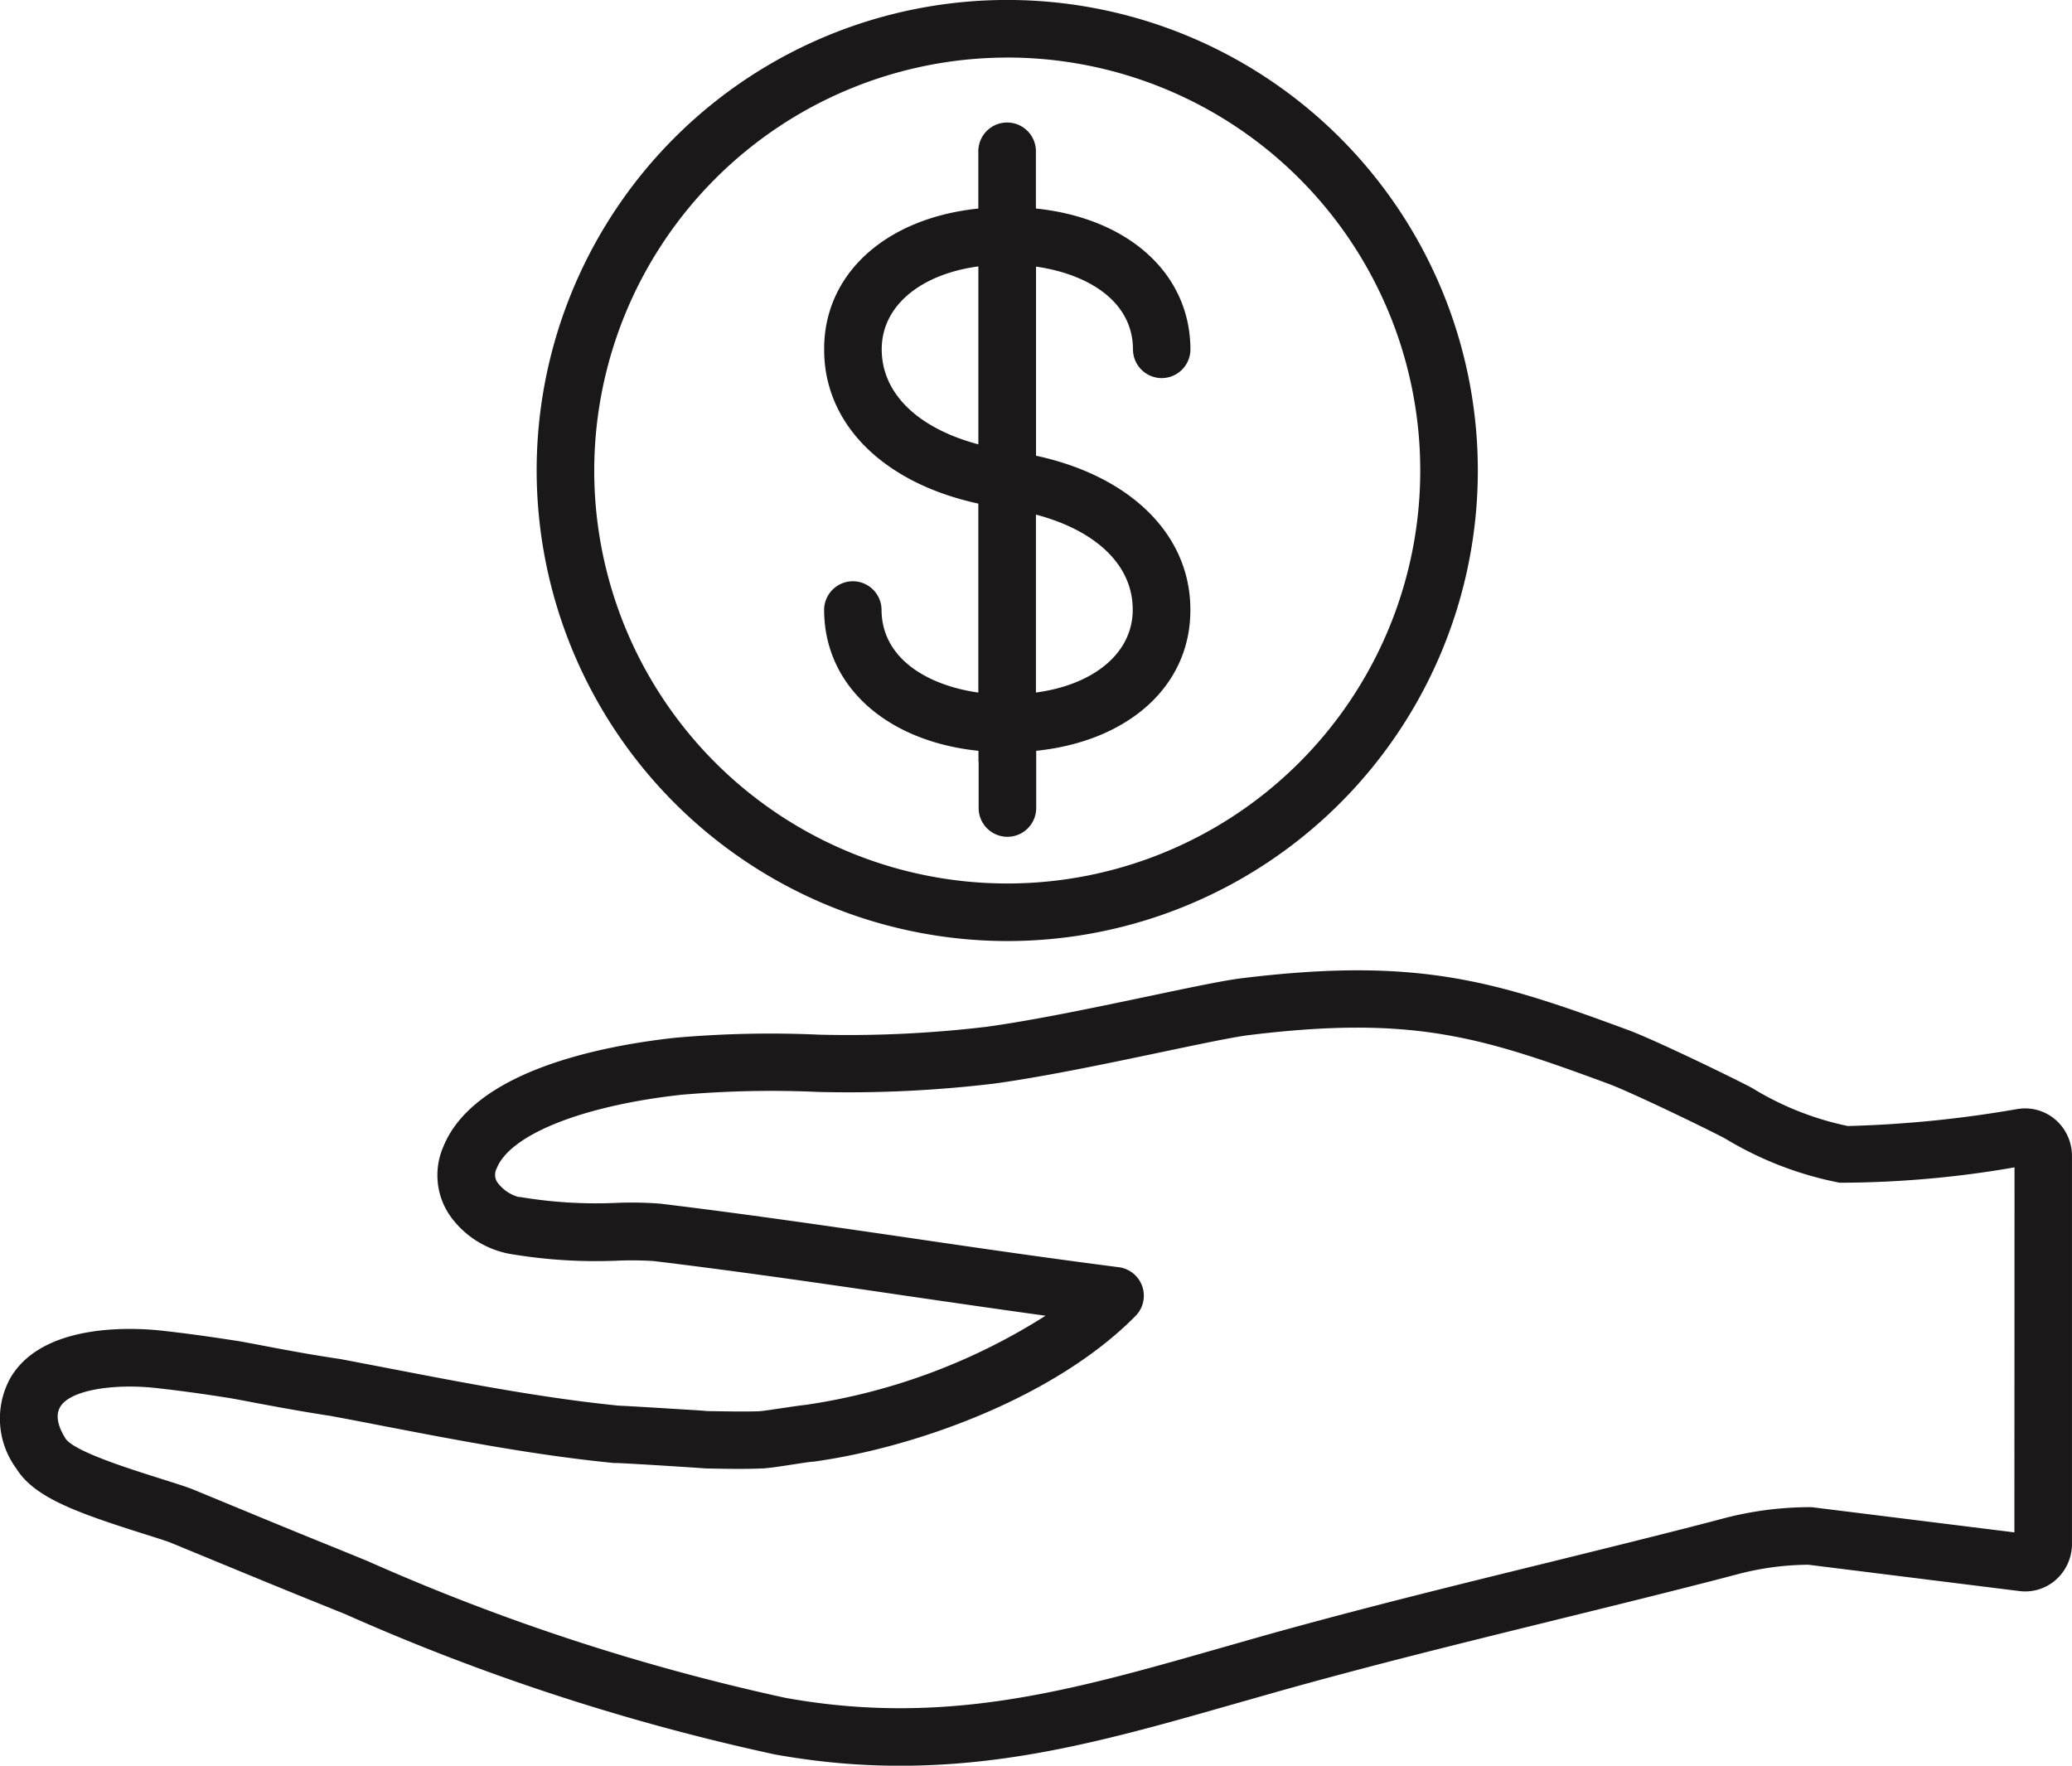 <svg xmlns="http://www.w3.org/2000/svg" xmlns:xlink="http://www.w3.org/1999/xlink" width="66.362" height="56.557" viewBox="0 0 66.362 56.557">
  <defs>
    <clipPath id="clip-path">
      <rect id="Rectangle_258" data-name="Rectangle 258" width="66.362" height="56.557" fill="none"/>
    </clipPath>
  </defs>
  <g id="icon-pricing" transform="translate(0 0)">
    <g id="Group_282" data-name="Group 282" transform="translate(0 0)" clip-path="url(#clip-path)">
      <path id="Path_2014" data-name="Path 2014" d="M37.2,30.143A15.072,15.072,0,1,0,22.131,15.072,15.089,15.089,0,0,0,37.2,30.143m0-28.3A13.228,13.228,0,1,1,23.975,15.072,13.243,13.243,0,0,1,37.2,1.844" transform="translate(-4.943 0)" fill="#1a1818"/>
      <path id="Path_2015" data-name="Path 2015" d="M65.838,44.809a1.479,1.479,0,0,0-1.172-.353l-.016,0a37.1,37.1,0,0,1-5.468.551,9.582,9.582,0,0,1-3.065-1.218c-.65-.346-3.152-1.556-3.959-1.853-4.247-1.57-6.727-2.356-12.387-1.663-.571.07-1.608.288-2.923.564-1.659.349-3.723.783-5.264.993a37.428,37.428,0,0,1-5.343.251,34.712,34.712,0,0,0-4.63.1c-2.348.259-6.432,1.058-7.414,3.493a2.287,2.287,0,0,0,.216,2.206,3.016,3.016,0,0,0,2.052,1.244,16.348,16.348,0,0,0,3.186.2h.026a11.252,11.252,0,0,1,1.25.007c2.589.312,5.283.7,7.891,1.084l.19.028c1.471.214,2.975.433,4.479.64a19.6,19.6,0,0,1-7.673,2.854c-.2.021-.454.061-.725.1s-.6.093-.774.106c-.5.018-1.2,0-1.668-.005v0c-.113-.012-.241-.021-.386-.03l-.951-.059c-1.05-.064-1.378-.081-1.491-.085-2.418-.242-4.882-.717-7.267-1.177q-.82-.158-1.642-.314l-.036-.006c-.889-.131-1.8-.3-2.467-.429-.426-.081-.733-.139-.9-.162-.858-.134-1.629-.238-2.359-.318-.868-.093-3.78-.259-4.814,1.517a2.691,2.691,0,0,0,.187,2.9c.575.932,1.933,1.414,4.1,2.1.34.107.726.228.863.285l1.476.609c1.025.423,2.085.861,3.131,1.282l.976.395a70.615,70.615,0,0,0,13.747,4.489c.365.066.742.124,1.12.174a22.075,22.075,0,0,0,2.892.189c3.778,0,7.037-.931,10.809-2.009l1.2-.341c2.975-.84,6.01-1.587,8.946-2.309l.269-.067c1.65-.406,3.356-.826,5.034-1.26l.544-.143a9.134,9.134,0,0,1,2.29-.31l6.765.844a1.478,1.478,0,0,0,1.161-.36,1.539,1.539,0,0,0,.517-1.153V45.968a1.535,1.535,0,0,0-.524-1.16m-1.32,13.215-6.43-.8a.79.79,0,0,0-.114-.008,10.959,10.959,0,0,0-2.821.373q-.266.071-.529.139c-1.669.432-3.37.85-5.013,1.256l-.27.066c-2.951.725-6,1.476-9.01,2.325l-1.2.342c-3.64,1.04-6.783,1.939-10.3,1.939a20.286,20.286,0,0,1-2.652-.173c-.349-.046-.7-.1-1.033-.161a69.257,69.257,0,0,1-13.382-4.383l-.978-.4c-1.04-.419-2.1-.855-3.118-1.277l-1.476-.61c-.21-.087-.582-.2-1.013-.339-1.059-.333-2.832-.891-3.087-1.306s-.31-.749-.164-1c.264-.453,1.24-.654,2.238-.654a7.464,7.464,0,0,1,.786.042c.7.076,1.442.176,2.286.308.142.02.462.081.833.151.676.128,1.6.3,2.521.44q.81.151,1.619.309c2.434.469,4.951.955,7.464,1.2.031,0,.047,0,.082,0,.217,0,2.513.146,2.768.167.03,0,.06.005.091.006.493.01,1.238.025,1.789,0l.028,0c.251-.017.6-.072.945-.125.242-.037.492-.076.643-.092l.033,0c3.293-.452,7.759-2.071,10.317-4.669a.921.921,0,0,0-.539-1.56c-2.181-.28-4.4-.6-6.557-.918l-.19-.028c-2.617-.381-5.322-.774-7.933-1.089a11.806,11.806,0,0,0-1.518-.02h-.026a14.64,14.64,0,0,1-2.915-.188.927.927,0,0,0-.1-.01,1.258,1.258,0,0,1-.68-.491.447.447,0,0,1,0-.43c.435-1.079,2.753-2,5.906-2.349a33.516,33.516,0,0,1,4.393-.091,39.145,39.145,0,0,0,5.626-.267c1.607-.219,3.707-.66,5.395-1.015,1.221-.256,2.275-.478,2.767-.538,5.248-.643,7.443.054,11.525,1.562.677.25,3.069,1.4,3.73,1.751a11.2,11.2,0,0,0,3.667,1.415,32.878,32.878,0,0,0,5.6-.492Z" transform="translate(0 -8.939)" fill="#1a1818"/>
      <path id="Path_2016" data-name="Path 2016" d="M35.824,20.665a.921.921,0,0,0-.921-.918h0a.922.922,0,0,0-.918.926c.01,2.434,2,4.2,4.943,4.506v.3c0,.019,0,.038.006.057v1.475a.921.921,0,1,0,1.843,0V25.178c2.95-.305,4.938-2.073,4.938-4.5.012-2.408-1.9-4.295-4.943-4.952V9.669c1.62.23,3.1,1.081,3.105,2.653a.922.922,0,0,0,.922.918h0a.922.922,0,0,0,.918-.926c-.011-2.436-2-4.2-4.949-4.506V5.975a.922.922,0,0,0-1.844,0V7.809c-2.95.305-4.939,2.074-4.938,4.5-.012,2.407,1.9,4.293,4.938,4.951v6.053c-1.618-.231-3.093-1.081-3.1-2.652m8.045,0c0,1.381-1.236,2.4-3.1,2.651v-5.7c1.942.515,3.107,1.632,3.1,3.052m-8.039-8.351c0-1.379,1.234-2.4,3.095-2.651v5.7c-1.939-.516-3.1-1.633-3.095-3.051" transform="translate(-7.59 -1.129)" fill="#1a1818"/>
    </g>
  </g>
</svg>
